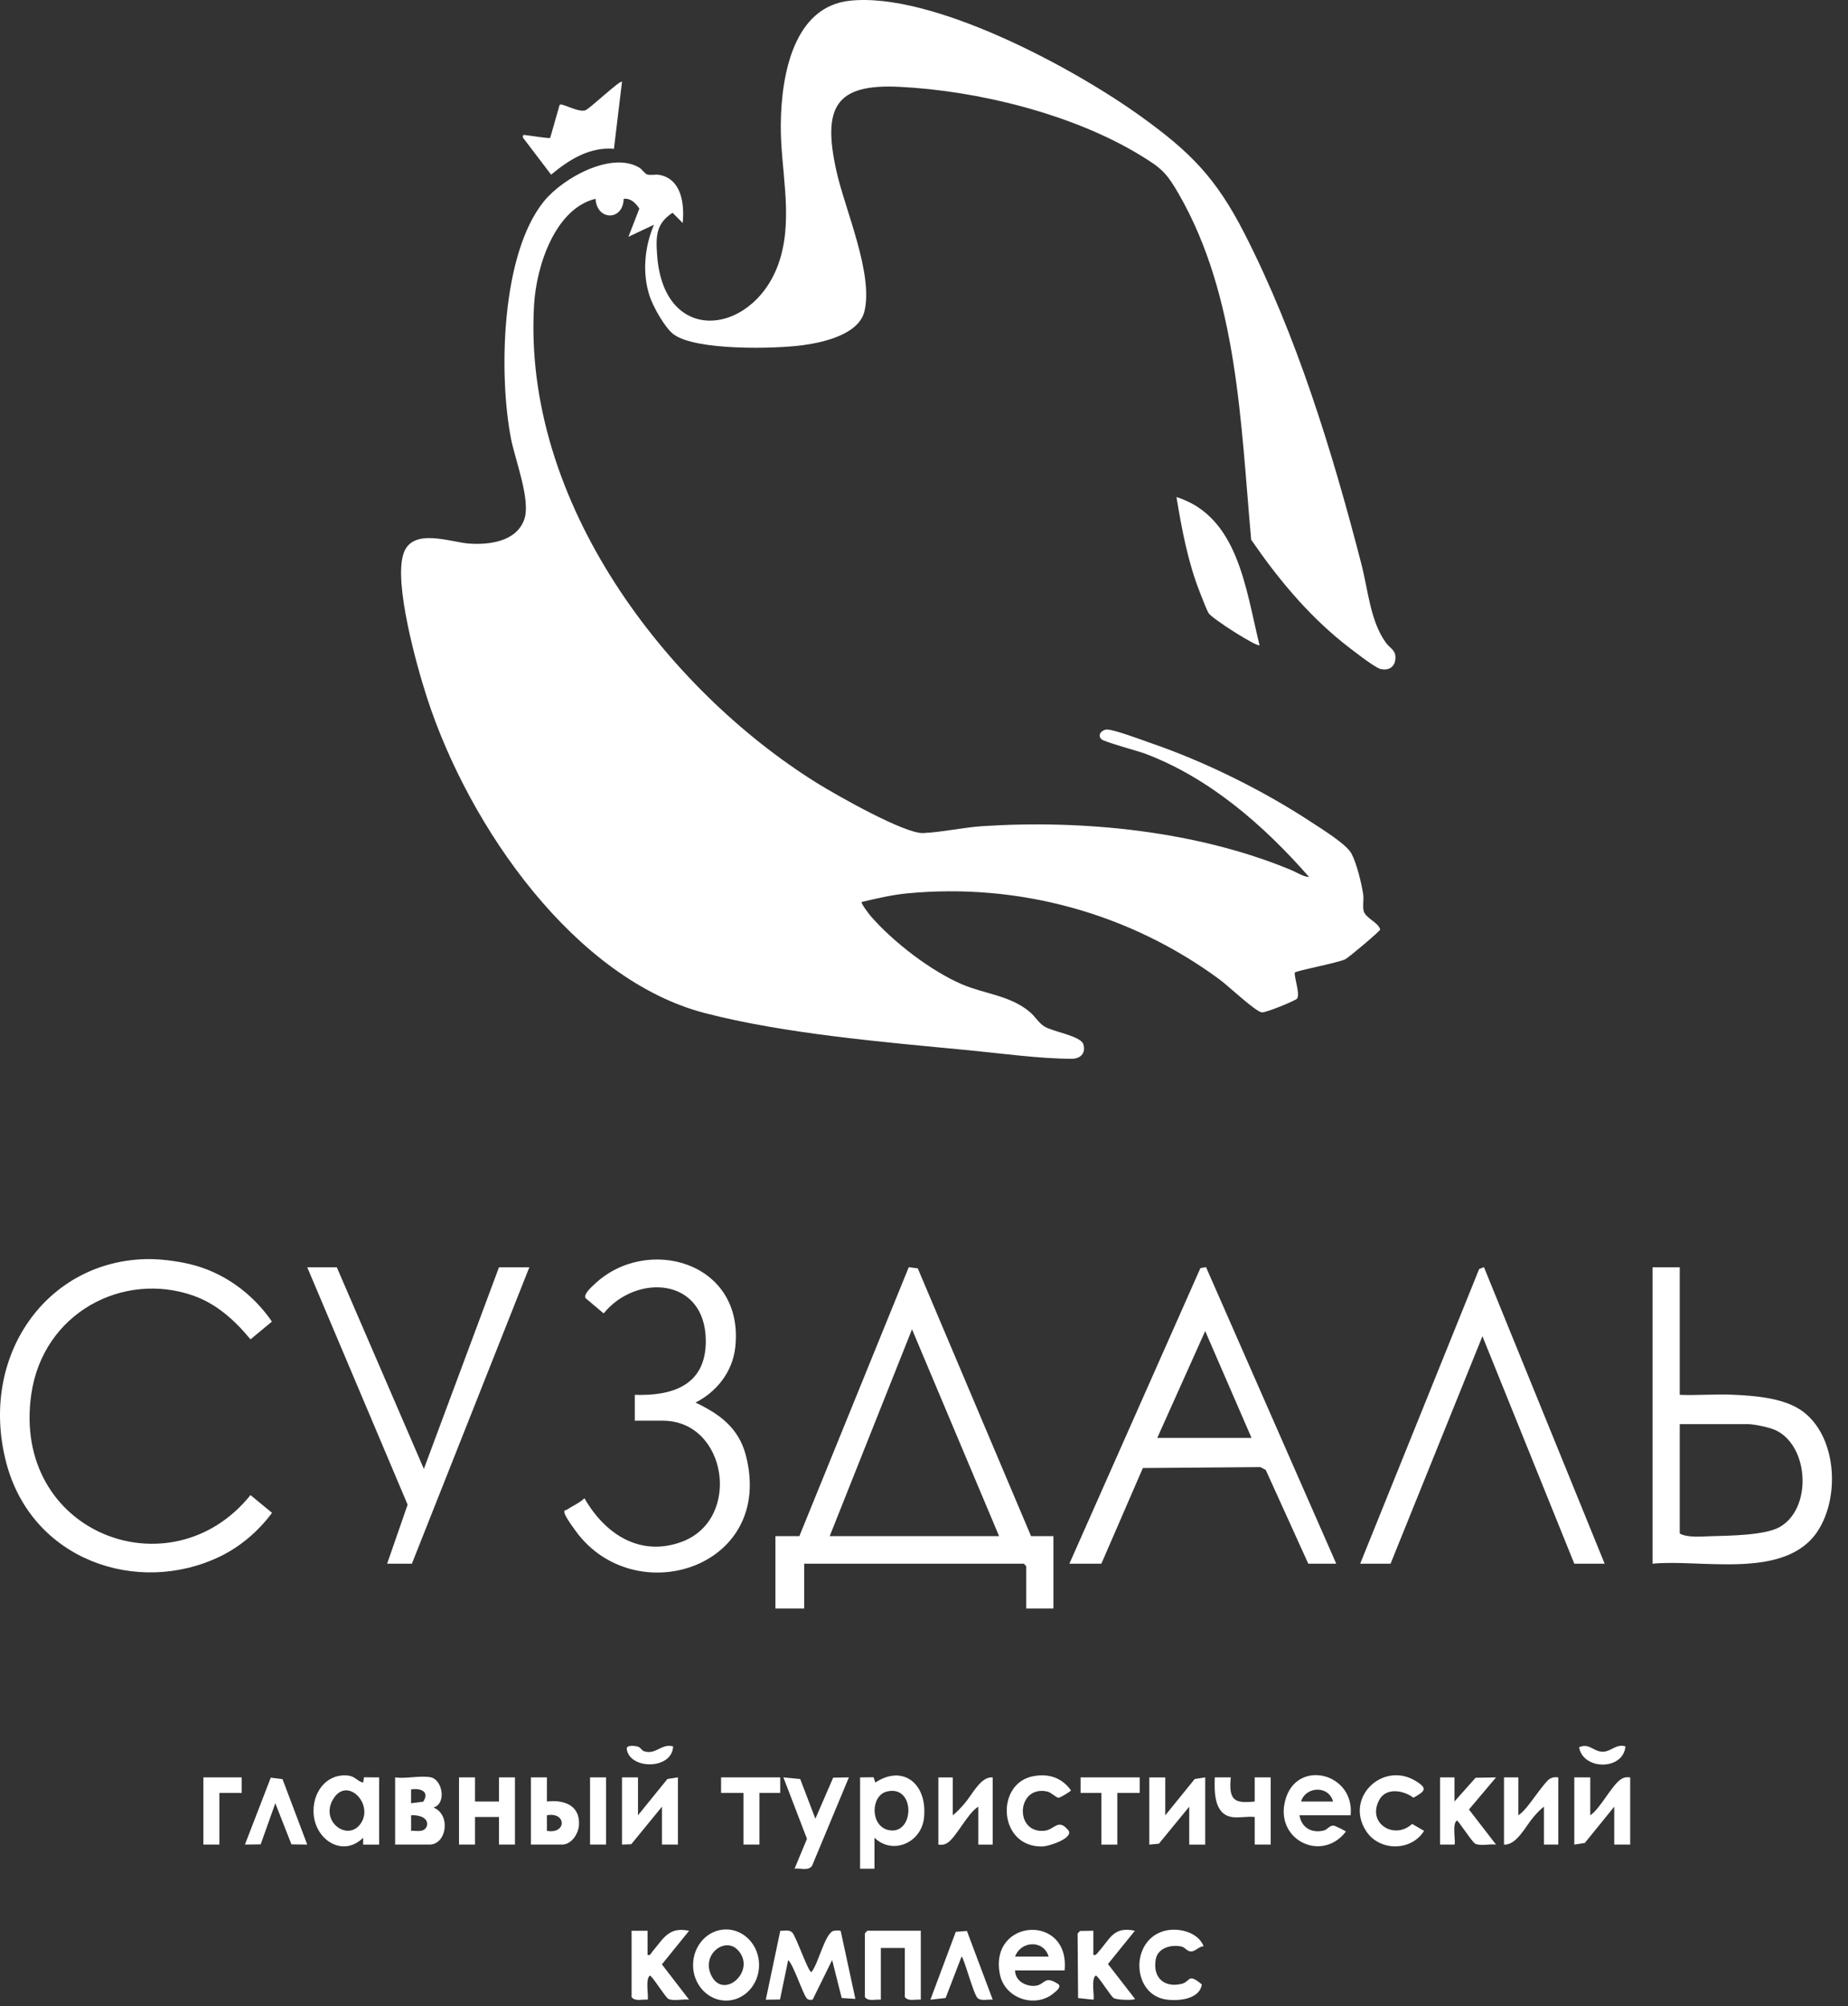 <?xml version="1.0" encoding="UTF-8"?> <svg xmlns="http://www.w3.org/2000/svg" width="82" height="89" viewBox="0 0 82 89" fill="none"><rect x="0" y="0" width="82" height="89" fill="#333333" stroke="none"/><path d="M71.17 77.704C71.504 77.68 71.724 77.348 72.124 77.47C72.039 78.534 70.251 78.544 70.067 77.508C70.55 77.297 70.703 77.739 71.17 77.704ZM61.702 69.366L65.779 59.275L69.855 69.366H71.202L65.847 56.212L65.634 56.293L60.354 69.366H61.701H61.702ZM19.057 81.826H17.533V78.845C17.992 78.917 18.705 78.746 19.128 78.845C19.634 78.962 19.822 80.008 19.235 80.182C20.016 80.494 19.822 81.826 19.058 81.826L19.057 81.826ZM18.241 79.992L18.779 79.923C19.088 79.458 18.63 79.311 18.241 79.38V79.992ZM18.242 80.526V81.215C18.496 81.203 18.818 81.31 18.941 81.007C19.045 80.603 18.514 80.501 18.242 80.526ZM22.141 79.915H21.077V78.845H20.368V81.826H21.077V80.603H22.141V81.826H22.85V78.845H22.141V79.915ZM25.691 80.95C25.668 81.365 25.345 81.826 24.941 81.826H23.559V78.845H24.268V79.915C24.966 79.832 25.74 80.042 25.691 80.95ZM24.267 80.526V81.215C25.149 81.378 25.141 80.361 24.267 80.526ZM16.153 78.84L16.823 78.846V81.827H16.114V81.522C15.201 82.434 13.916 81.59 13.911 80.337C13.907 79.378 14.605 78.622 15.507 78.775C15.757 78.818 15.885 79.03 16.114 79.076L16.153 78.841V78.84ZM14.78 79.814C14.205 80.78 15.364 81.657 15.951 80.963C16.672 80.107 15.416 78.743 14.78 79.814ZM33.093 64.552C32.769 63.314 31.89 62.708 30.862 62.218C31.775 61.757 32.504 60.878 32.626 59.764C33.044 55.952 28.668 54.766 26.362 56.984C26.24 57.101 25.885 57.408 25.98 57.584L26.786 58.263C28.22 56.494 31.297 56.645 31.318 59.467C31.332 61.506 29.76 61.927 28.167 61.875V63.022H29.408C32.262 63.022 32.923 67.385 30.272 68.387C28.463 69.071 26.879 68.115 25.934 66.463C25.698 66.683 25.402 66.804 25.139 66.978C25.083 67.015 25.023 66.958 25.047 67.109C25.074 67.286 25.55 67.932 25.688 68.103C28.387 71.445 34.377 69.459 33.093 64.552ZM12.072 67.111L11.115 66.322C7.585 70.71 0.506 68.01 1.387 61.857C1.907 58.224 5.482 56.373 8.596 57.481C9.613 57.844 10.42 58.569 11.115 59.414L12.066 58.626C11.181 57.337 9.871 56.417 8.413 56.074C7.851 55.941 7.104 55.844 6.531 55.853C2.055 55.926 -0.938 60.166 0.269 64.854C1.394 69.223 6.116 70.804 9.759 69.048C10.661 68.613 11.453 67.937 12.071 67.11L12.072 67.111ZM49.578 81.826V79.533H50.571V78.845H47.948V79.534H48.87V81.827H49.578V81.826ZM45.537 71.353V69.481L45.431 69.366H35.683V71.353H34.407V68.143H35.47L40.324 56.212L40.724 56.265L45.75 68.143H46.743V71.353H45.538H45.537ZM44.332 68.143L40.468 58.968L36.816 68.143H44.331H44.332ZM50.711 65.122L48.87 69.366H47.451L53.264 56.255L53.514 56.21L59.292 69.365H58.051L56.164 65.207L55.928 65.081L50.711 65.122ZM51.351 63.785H55.533L53.477 59.046L51.351 63.785ZM36.03 82.774L37.667 78.845L36.97 78.857L36.18 80.678L35.507 78.918L34.761 78.845L35.807 81.571L35.257 82.895C35.497 82.86 35.863 83.006 36.029 82.773L36.03 82.774ZM12.014 78.858L10.868 81.826L11.567 81.816L12.216 79.992L12.932 81.817L13.633 81.826L12.535 78.921L12.014 78.858ZM52.202 22.047C52.437 23.467 52.707 24.916 53.231 26.25C53.32 26.476 53.526 27.026 53.629 27.198C53.777 27.444 55.798 28.724 55.888 28.621C55.264 26.076 54.932 22.913 52.202 22.048L52.202 22.047ZM24.453 7.749C25.273 7.068 26.162 6.515 27.242 6.601L27.6 3.625C27.525 3.535 26.159 4.831 25.972 4.893C25.646 5 24.952 4.559 24.833 4.649L24.413 6.116C24.366 6.156 23.532 6.014 23.375 6.001C23.268 5.992 23.178 5.938 23.206 6.107L24.454 7.748L24.453 7.749ZM31.286 44.943C34.839 45.864 39.274 46.233 42.949 46.586C44.376 46.723 46.16 46.968 47.558 46.968C47.915 46.968 48.188 46.747 48.075 46.334C47.968 45.948 46.719 45.775 46.337 45.531C46.088 45.372 45.933 45.096 45.712 44.906C44.834 44.153 43.708 44.102 42.682 43.663C41.315 43.076 39.625 41.786 38.623 40.624C38.571 40.562 38.184 40.061 38.235 40.012C38.904 39.856 39.571 39.695 40.256 39.63C45.148 39.162 50.096 40.479 54.138 43.466C54.49 43.727 55.718 44.884 55.994 44.91C56.169 44.927 57.5 44.386 57.557 44.295C57.687 44.09 57.442 43.416 57.448 43.146C57.526 43.053 59.358 42.719 59.697 42.55C59.842 42.478 61.205 41.332 61.243 41.234C61.158 40.912 60.6 40.738 60.511 40.416C60.453 40.203 60.523 39.914 60.488 39.676C60.412 39.171 60.2 38.305 59.969 37.867C59.75 37.449 58.639 36.767 58.206 36.482C56.047 35.061 53.464 33.786 51.052 32.958C50.666 32.825 49.423 32.354 49.115 32.363C48.893 32.369 48.68 32.597 48.87 32.789C48.994 32.914 50.485 33.309 50.821 33.436C53.647 34.503 56.057 36.585 58.087 38.904C57.845 38.899 57.522 38.689 57.254 38.579C53.071 36.849 48.04 36.358 43.589 36.649C42.736 36.705 41.799 36.917 40.963 36.955C40.139 36.992 37.079 35.252 36.229 34.722C29.582 30.573 23.181 22.28 23.698 13.521C23.803 11.753 24.649 9.25 26.426 8.818C26.483 9.809 27.656 9.797 27.672 8.822C27.978 8.78 28.204 9 28.369 9.254L27.885 10.504L29.018 9.97C28.601 10.944 28.49 12.103 28.822 13.125C28.977 13.601 29.496 14.527 29.874 14.819C30.841 15.566 34.415 15.48 35.639 15.311C36.509 15.191 38.108 14.847 38.357 13.809C38.759 12.141 37.505 9.321 37.121 7.617C36.469 4.724 37.098 3.715 39.904 3.852C43.366 4.02 47.597 5.052 50.618 6.899C51.521 7.451 51.753 7.647 52.302 8.601C54.922 13.154 55.05 18.754 55.517 23.94C56.684 25.644 58.002 27.23 59.581 28.502C59.871 28.735 60.988 29.613 61.257 29.678C61.562 29.752 61.869 29.633 61.913 29.265C61.964 28.836 61.693 28.785 61.492 28.506C60.8 27.548 60.709 26.185 60.406 25.014C59.12 20.033 57.534 14.883 55.217 10.351C53.955 7.883 52.81 6.74 50.651 5.183C47.618 2.993 41.363 -0.362 37.704 0.032C35.219 0.299 34.668 3.313 34.645 5.51C34.625 7.492 35.198 9.523 34.621 11.462C33.616 14.839 29.453 15.491 29.157 11.309C29.096 10.443 29.121 9.913 29.843 9.439L30.293 9.892C30.38 8.998 30.219 7.939 29.26 7.758C29.084 7.725 28.881 7.79 28.713 7.737C28.608 7.704 28.495 7.51 28.359 7.431C27.123 6.707 24.978 7.889 24.128 8.94C22.244 11.27 22.117 16.564 22.672 19.449C22.855 20.402 23.571 22.208 23.257 23.059C22.891 24.049 21.667 24.17 20.826 24.114C20 24.06 18.301 23.382 17.906 24.552C17.46 25.869 18.496 29.56 18.949 30.955C20.822 36.725 25.535 43.452 31.286 44.943H31.286ZM9.025 81.826H9.734V79.533H10.726V78.845H9.025V81.826ZM18.808 65.161L14.945 56.217H13.633L18.087 66.748L17.178 69.365H18.277L23.488 56.217H22.141L18.808 65.161ZM45.873 78.787C44.136 79.087 44.291 81.987 46.282 81.908C46.529 81.898 47.601 81.566 47.421 81.214C46.953 80.626 46.809 81.165 46.344 81.212C44.986 81.348 45.107 79.161 46.479 79.475C46.655 79.516 46.868 79.756 46.978 79.749C47.045 79.745 47.52 79.463 47.521 79.419C47.105 78.85 46.538 78.673 45.873 78.788V78.787ZM28.571 77.683C28.469 77.649 28.426 77.504 28.272 77.47C28.181 77.45 27.787 77.393 27.811 77.584C27.93 78.507 29.828 78.516 29.868 77.47C29.327 77.33 29.115 77.861 28.571 77.684V77.683ZM55.675 79.915C54.769 80.011 54.517 79.868 54.612 78.844H53.903C53.878 79.508 53.876 80.465 54.648 80.603C54.95 80.657 55.358 80.564 55.675 80.603V81.826H56.384V78.845H55.675V79.915ZM52.435 86.352C52.596 86.393 52.68 86.578 52.868 86.567C53.041 86.557 53.217 86.339 53.407 86.336C53.149 85.671 52.215 85.486 51.617 85.669C50.148 86.118 50.238 88.426 51.687 88.689C52.22 88.785 53.231 88.715 53.327 88.028C52.691 87.501 52.837 87.903 52.435 88.003C51.695 88.186 51.136 87.763 51.283 86.914C51.375 86.388 52.016 86.246 52.435 86.353V86.352ZM50.358 85.649C49.395 85.444 49.266 86.005 48.726 86.603C48.658 86.678 48.634 86.746 48.515 86.719V85.648L47.922 85.659L47.816 85.773L47.837 88.634L48.516 88.706C48.583 88.633 48.395 87.778 48.622 87.637C48.729 87.639 49.276 88.544 49.415 88.633C49.559 88.726 50.361 88.743 50.359 88.667L49.163 87.125L50.358 85.648V85.649ZM51.705 80.527V78.846H50.996V81.827L51.422 81.788L52.769 80.146V81.827H53.478V78.846L53.012 78.917L51.706 80.528L51.705 80.527ZM71.943 78.917C71.519 79.177 71.027 80.215 70.564 80.526V78.845H69.855V81.826L70.321 81.755L71.627 80.145V81.826H72.336V78.845C72.182 78.83 72.082 78.832 71.943 78.917ZM80.663 67.909C79.234 70.109 75.471 69.149 73.329 69.366V56.218H74.534V61.875C75.323 61.907 76.123 61.833 76.912 61.871C77.867 61.917 79.139 62.009 79.945 62.576C81.48 63.655 81.672 66.353 80.662 67.909H80.663ZM78.836 63.466C78.555 63.322 77.837 63.174 77.547 63.174H74.534V68.028C74.883 68.22 75.499 68.159 75.92 68.146C76.707 68.123 78.287 68.113 78.953 67.748C80.403 66.949 80.287 64.209 78.836 63.467V63.466ZM66.381 78.846L65.474 78.862L64.538 79.915V78.845H63.9V81.826H64.539C64.606 81.754 64.418 80.898 64.645 80.758C64.712 80.758 65.319 81.718 65.461 81.787C65.695 81.902 66.118 81.787 66.382 81.826L65.181 80.27L66.382 78.846L66.381 78.846ZM68.753 78.917C68.573 79.026 67.966 79.908 67.764 80.146C67.651 80.279 67.517 80.432 67.374 80.526V78.845H66.736V81.826C67.291 81.862 67.688 81.021 68.046 80.602C68.185 80.44 68.339 80.269 68.508 80.145V81.826H69.146V78.845C68.991 78.829 68.892 78.833 68.753 78.917ZM61.191 79.862C61.496 79.269 62.289 79.418 62.717 79.748C63.216 79.464 63.388 79.347 62.802 78.995C61.36 78.129 59.667 79.728 60.607 81.21C61.191 82.131 62.615 82.142 63.19 81.216L62.658 80.91C61.897 81.624 60.648 80.916 61.191 79.862ZM59.93 80.527H57.661C57.755 81.105 58.237 81.33 58.746 81.199C58.906 81.158 58.991 80.974 59.179 80.985C59.235 80.988 59.729 81.224 59.717 81.253C58.611 82.687 56.432 81.545 57.078 79.707C57.666 78.037 60.117 78.69 59.93 80.527ZM59.15 79.915C58.958 79.19 57.938 79.239 57.731 79.915H59.15ZM28.934 86.59C28.87 86.665 28.872 86.754 28.734 86.719V85.649H28.025V88.592C28.194 88.801 28.501 88.678 28.734 88.707C28.802 88.634 28.613 87.779 28.84 87.638C28.931 87.64 29.526 88.602 29.655 88.669C29.872 88.784 30.325 88.665 30.577 88.706L29.37 87.14L30.577 85.65C29.674 85.462 29.454 85.975 28.934 86.59ZM33.682 87.169C33.682 88.041 33.026 88.747 32.218 88.747C31.41 88.747 30.753 88.04 30.753 87.169C30.753 86.297 31.409 85.59 32.218 85.59C33.027 85.59 33.682 86.297 33.682 87.169ZM32.751 86.516C32.173 85.88 31.079 86.716 31.579 87.665C32.135 88.716 33.569 87.418 32.751 86.516ZM29.372 81.826H30.081V78.845L29.615 78.916L28.309 80.526V78.845H27.6V81.826L28.011 81.81L29.373 80.145V81.826H29.372ZM34.619 78.845H31.996V79.533H32.989V81.826H33.698V79.533H34.62V78.845H34.619ZM26.182 81.826H26.891V78.845H26.182V81.826ZM42.809 79.993C42.647 80.181 42.469 80.377 42.276 80.527V78.846H41.638V81.827C41.792 81.842 41.893 81.84 42.032 81.755C42.431 81.51 42.938 80.419 43.41 80.146V81.827H44.048V78.846C43.52 78.794 43.148 79.599 42.809 79.993ZM36.997 85.65C36.597 85.75 36.312 87.143 36.001 87.482C35.864 87.482 35.317 85.882 35.152 85.724C35.011 85.591 34.793 85.654 34.622 85.653L33.98 88.707L34.61 88.698L34.974 86.949C35.219 87.164 35.658 88.562 35.822 88.672C35.897 88.722 35.979 88.724 36.062 88.699L36.924 86.948L37.348 88.632L37.955 88.671L37.304 85.659C37.256 85.626 37.065 85.635 36.998 85.651L36.997 85.65ZM42.41 85.696L41.284 88.706L41.959 88.632L42.666 86.795C42.759 86.795 43.194 88.46 43.375 88.631C43.535 88.782 43.842 88.68 44.049 88.706L42.905 85.659L42.411 85.696H42.41ZM47.239 87.407H45.041C45.04 87.884 45.532 88.122 45.919 88.092C46.384 88.055 46.313 87.607 46.937 88.001C47.137 88.128 46.877 88.317 46.736 88.433C45.944 89.085 44.579 88.678 44.364 87.565C43.888 85.101 47.485 84.871 47.239 87.407V87.407ZM46.53 86.795C46.312 86.04 45.294 86.09 45.041 86.795H46.53ZM38.376 85.764V88.592C38.545 88.802 38.852 88.678 39.085 88.707V86.413H40.149V88.591C40.318 88.801 40.624 88.678 40.858 88.706V85.648H38.483L38.377 85.763L38.376 85.764ZM41 80.642C40.881 81.758 39.596 82.298 38.802 81.521V82.897H38.164V78.845L38.764 78.839L38.838 79.075C40.074 78.257 41.161 79.132 41 80.641V80.642ZM39.348 79.474C38.624 79.655 38.603 81.016 39.438 81.185C40.588 81.417 40.635 79.151 39.348 79.474Z" fill="white"></path></svg> 